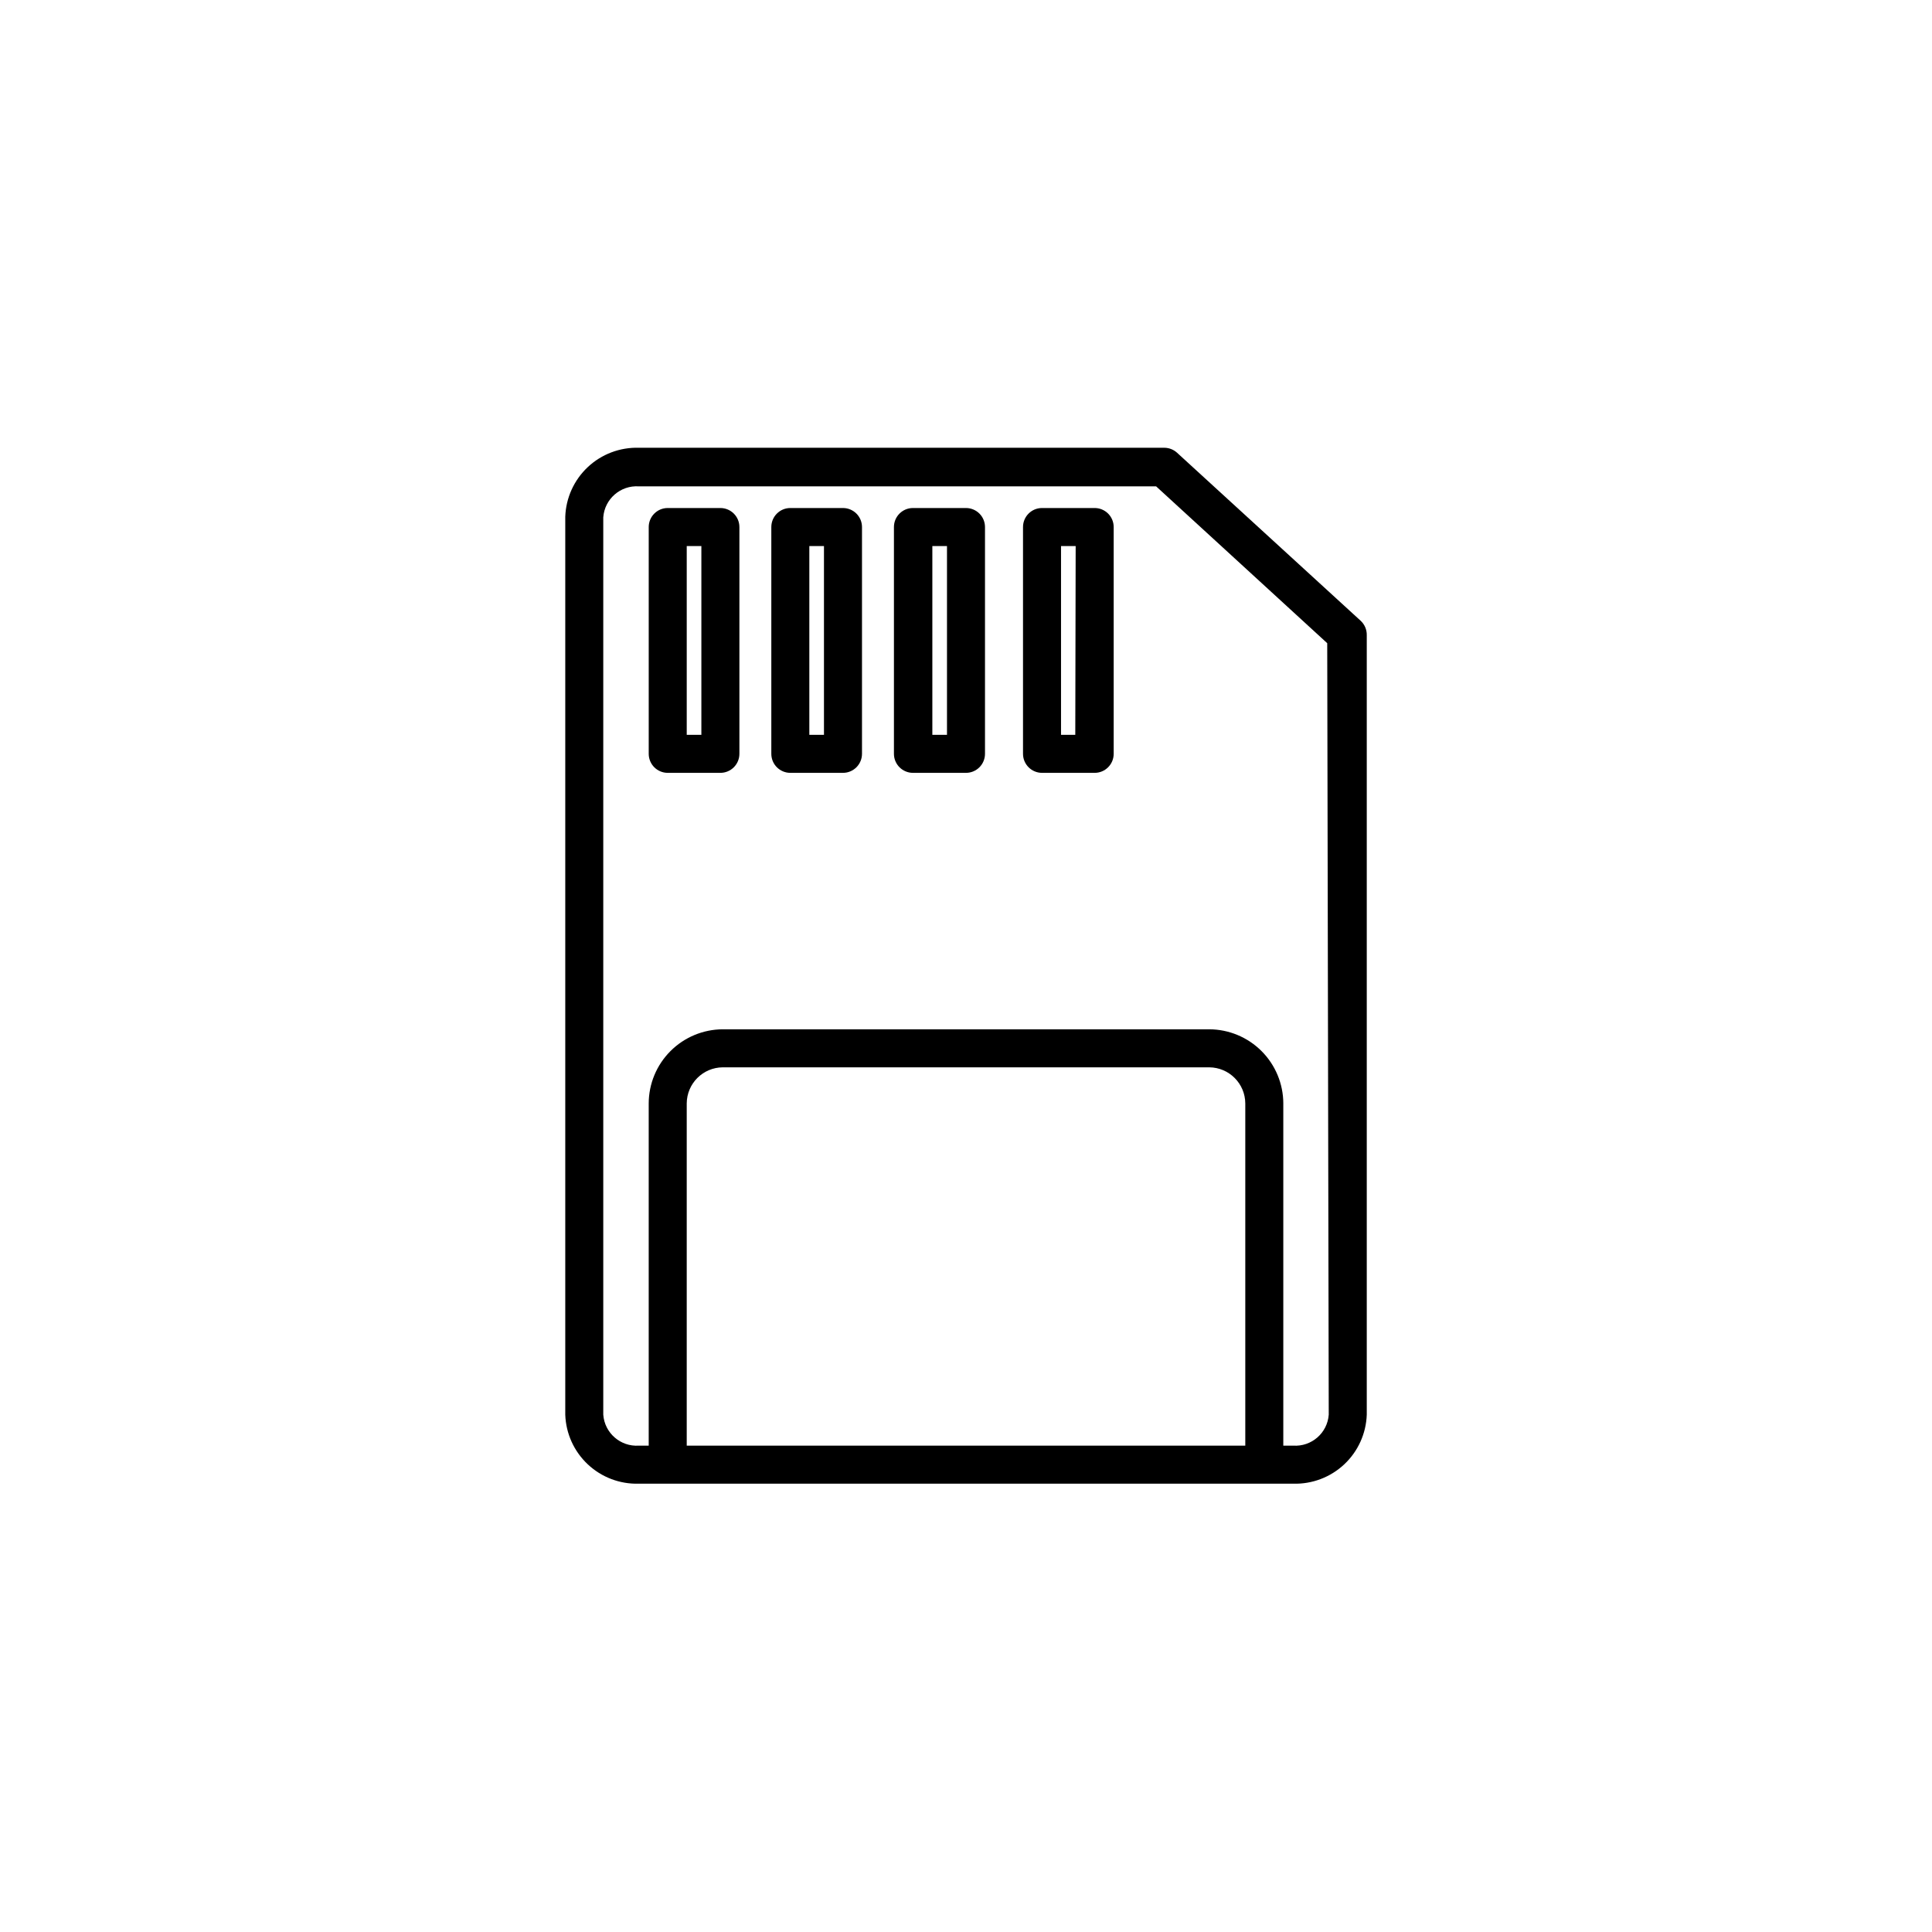 <?xml version="1.0" encoding="UTF-8"?>
<!-- Uploaded to: ICON Repo, www.svgrepo.com, Generator: ICON Repo Mixer Tools -->
<svg fill="#000000" width="800px" height="800px" version="1.1" viewBox="144 144 512 512" xmlns="http://www.w3.org/2000/svg">
 <g>
  <path d="m504.59 308.51-48.668-44.539c-0.926-0.84-2.129-1.305-3.375-1.309h-139.25c-5.008-0.148-9.871 1.691-13.523 5.117-3.656 3.43-5.805 8.164-5.973 13.172v237.95c0.168 5.008 2.316 9.742 5.973 13.168 3.652 3.43 8.516 5.269 13.523 5.121h173.41c5.008 0.148 9.871-1.691 13.527-5.121 3.652-3.426 5.801-8.16 5.973-13.168v-206.56c0.035-1.449-0.551-2.844-1.613-3.828zm-178.6 218.6v-90.688 0.004c0.027-5.277 4.297-9.547 9.574-9.574h128.88c5.273 0.027 9.543 4.297 9.57 9.574v90.688zm170.14-8.211c-0.348 4.859-4.559 8.527-9.422 8.211h-2.621v-90.688l0.004 0.004c-0.016-5.207-2.09-10.199-5.769-13.879-3.684-3.684-8.672-5.758-13.879-5.773h-128.88c-5.207 0.016-10.199 2.09-13.879 5.773-3.684 3.68-5.758 8.672-5.769 13.879v90.688h-2.621v-0.004c-4.863 0.316-9.07-3.352-9.422-8.211v-237.8c0.352-4.859 4.559-8.527 9.422-8.211h137.09l45.344 41.562z"/>
  <path d="m334.91 278.63h-13.957c-2.781 0-5.035 2.258-5.035 5.039v60.105c0 1.336 0.531 2.617 1.473 3.562 0.945 0.945 2.227 1.477 3.562 1.477h13.957c1.336 0 2.617-0.531 3.562-1.477 0.945-0.945 1.477-2.227 1.477-3.562v-60.105c0-1.336-0.531-2.617-1.477-3.562-0.945-0.945-2.227-1.477-3.562-1.477zm-5.039 60.105h-3.879v-50.027h3.879z"/>
  <path d="m367.4 278.63h-13.957c-2.781 0-5.035 2.258-5.035 5.039v60.105c0 1.336 0.527 2.617 1.473 3.562 0.945 0.945 2.227 1.477 3.562 1.477h13.957c1.336 0 2.617-0.531 3.562-1.477 0.945-0.945 1.477-2.227 1.477-3.562v-60.105c0-1.336-0.531-2.617-1.477-3.562-0.945-0.945-2.227-1.477-3.562-1.477zm-5.039 60.105h-3.879v-50.027h3.879z"/>
  <path d="m400 278.63h-14.059c-2.781 0-5.039 2.258-5.039 5.039v60.105c0 1.336 0.531 2.617 1.477 3.562 0.945 0.945 2.227 1.477 3.562 1.477h14.059c1.336 0 2.617-0.531 3.562-1.477 0.941-0.945 1.473-2.227 1.473-3.562v-60.105c0-1.336-0.531-2.617-1.473-3.562-0.945-0.945-2.227-1.477-3.562-1.477zm-5.039 60.105h-3.879v-50.027h3.879z"/>
  <path d="m434 278.63h-13.852c-2.785 0-5.039 2.258-5.039 5.039v60.105c0 1.336 0.531 2.617 1.477 3.562 0.945 0.945 2.227 1.477 3.562 1.477h13.957-0.004c1.336 0 2.617-0.531 3.562-1.477 0.945-0.945 1.477-2.227 1.477-3.562v-60.105c0-1.352-0.543-2.648-1.512-3.598-0.965-0.949-2.273-1.465-3.629-1.441zm-5.039 60.105h-3.777v-50.027h3.879z"/>
 </g>
</svg>